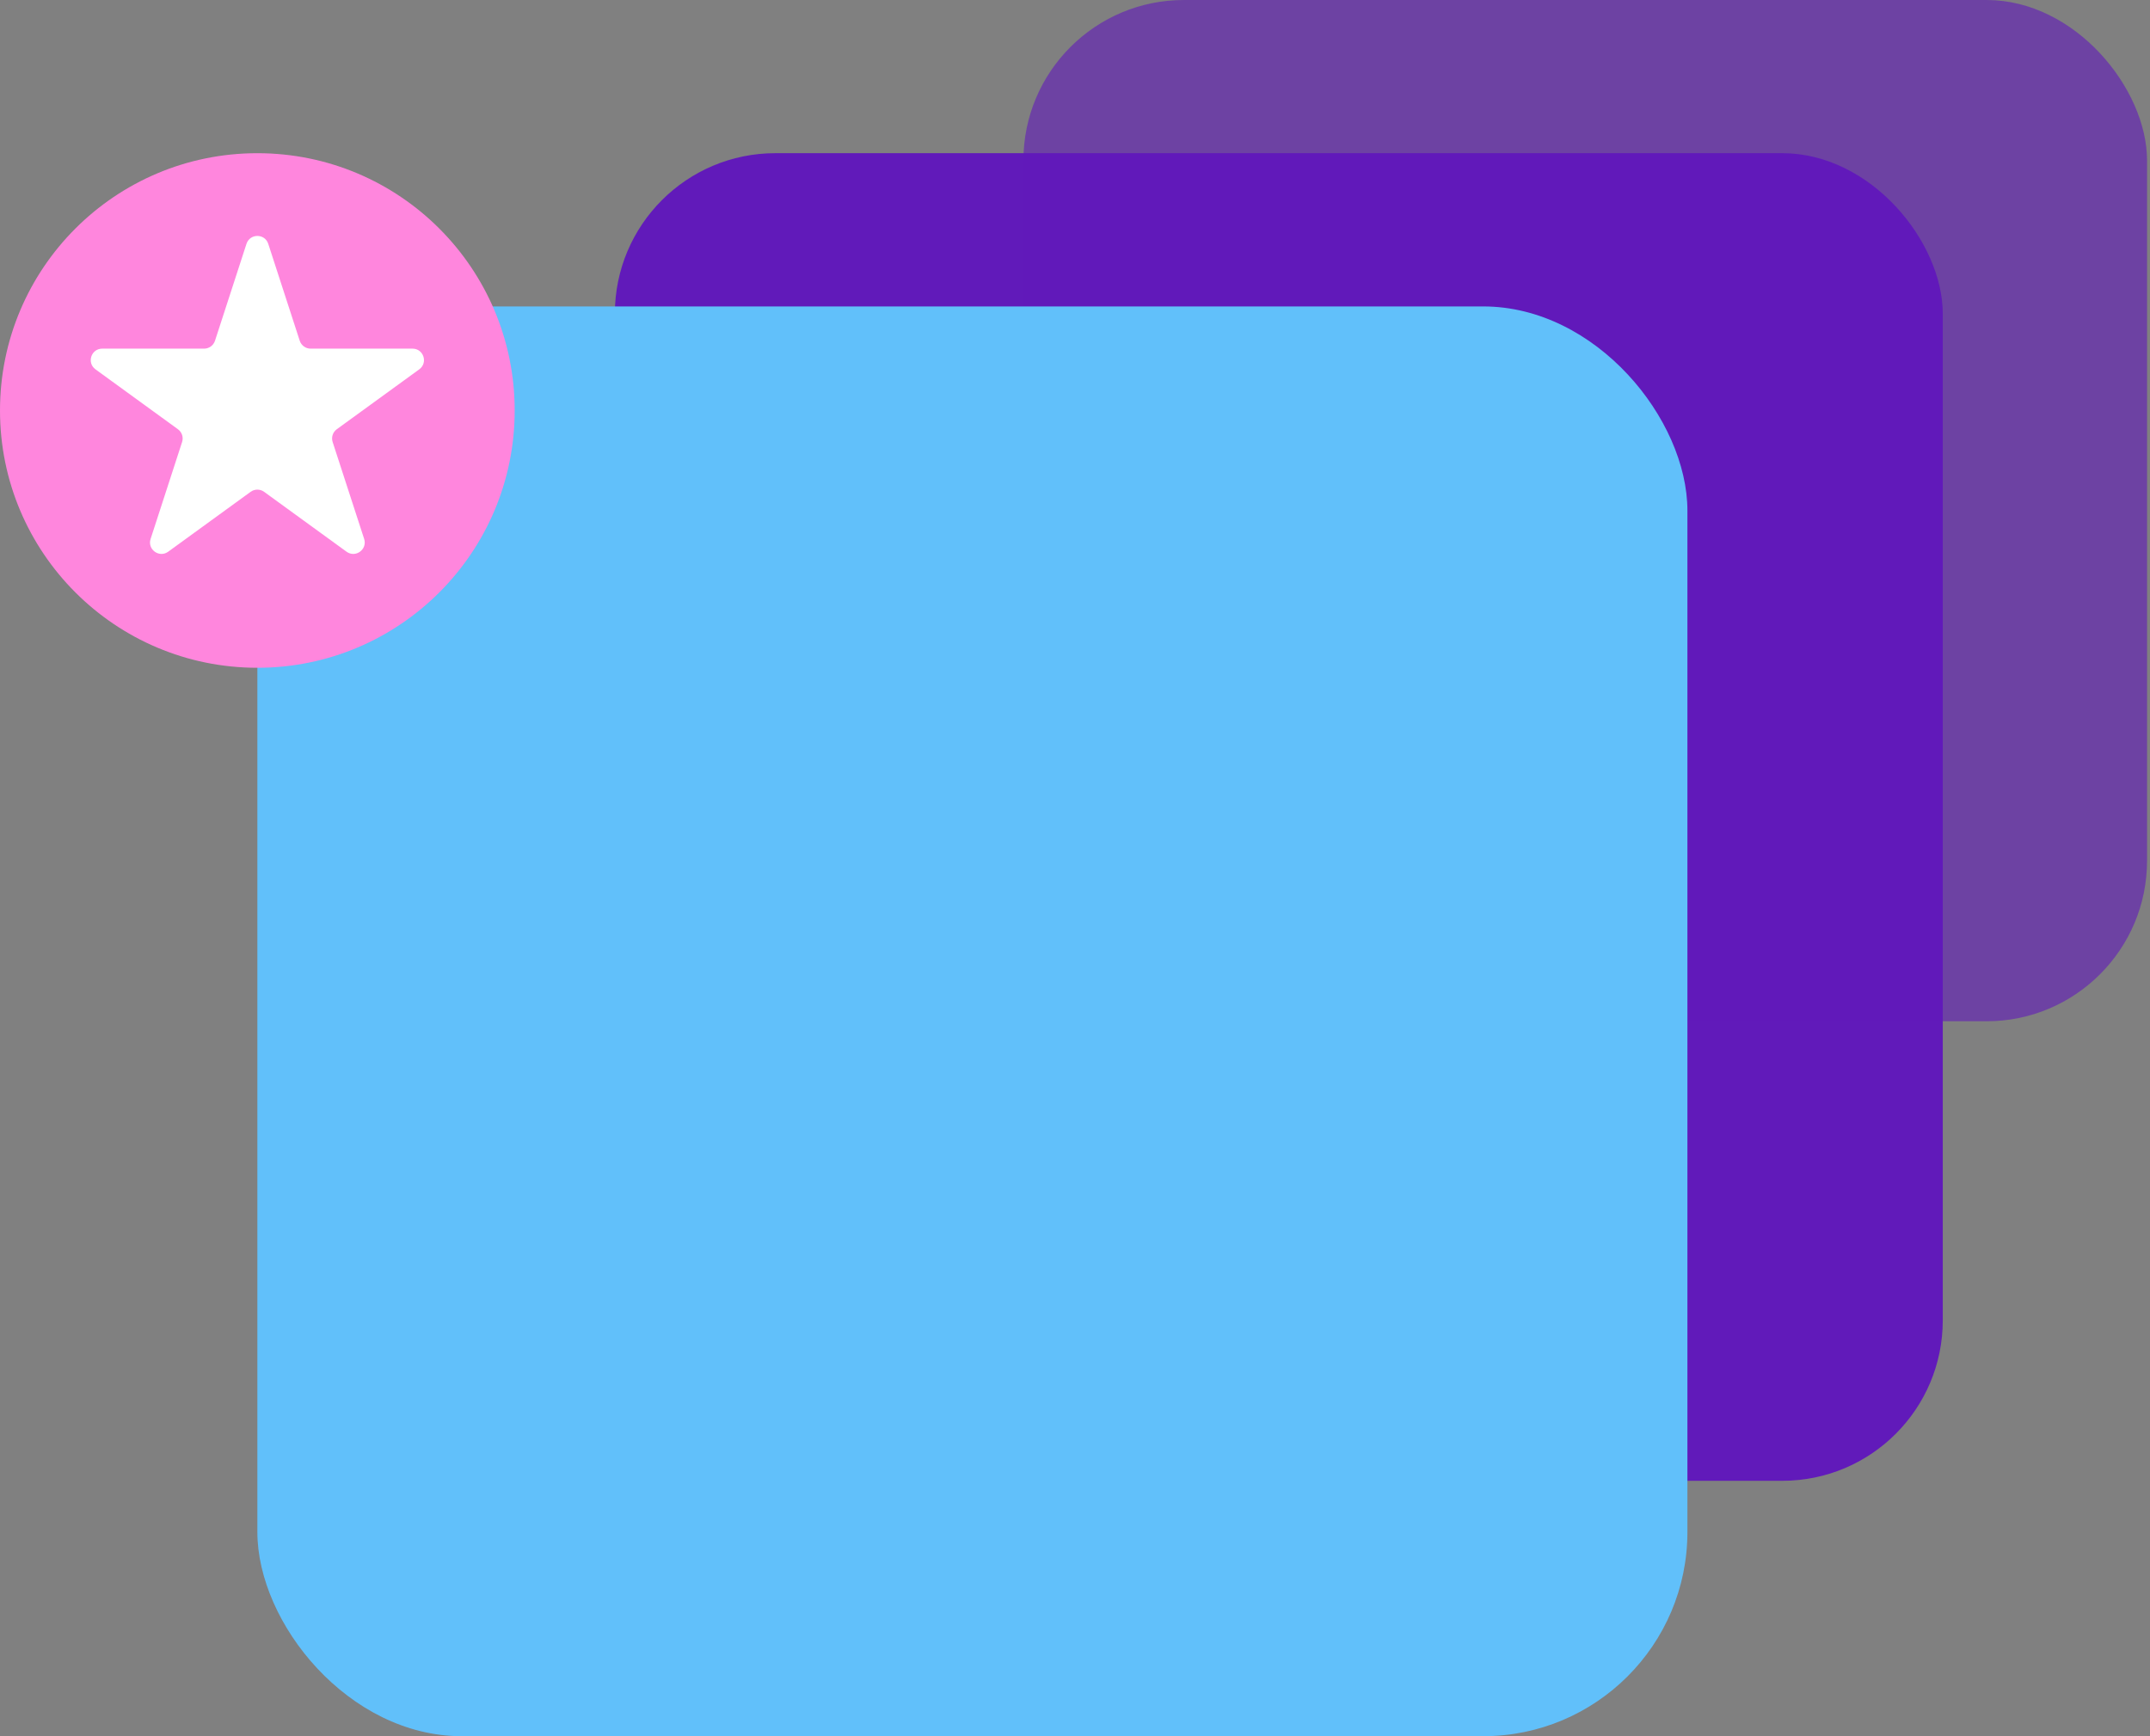 <svg width="78" height="63" viewBox="0 0 78 63" fill="none" xmlns="http://www.w3.org/2000/svg">
<rect x="0" y="0" width="78" height="63" fill="#808080" stroke="none"/>
<rect x="22.307" y="5.558" width="48.175" height="48.175" rx="5.823" fill="#611ABA"/>
<rect x="37.129" width="40.764" height="37.058" rx="5.823" fill="#611ABA" fill-opacity="0.6"/>
<rect x="9.337" y="11.119" width="51.881" height="51.881" rx="7.412" fill="#61C0FA"/>
<circle cx="9.336" cy="14.895" r="9.336" fill="#FF86DD"/>
<path d="M8.942 8.848C9.067 8.466 9.608 8.466 9.732 8.848L10.874 12.364C10.93 12.535 11.089 12.651 11.269 12.651L14.966 12.651C15.368 12.651 15.535 13.165 15.21 13.402L12.219 15.575C12.073 15.681 12.013 15.868 12.068 16.039L13.211 19.555C13.335 19.937 12.897 20.255 12.572 20.019L9.581 17.846C9.436 17.74 9.239 17.74 9.093 17.846L6.102 20.019C5.777 20.255 5.339 19.937 5.464 19.555L6.606 16.039C6.662 15.868 6.601 15.681 6.455 15.575L3.464 13.402C3.139 13.165 3.306 12.651 3.708 12.651L7.405 12.651C7.585 12.651 7.744 12.535 7.8 12.364L8.942 8.848Z" fill="white"/>
</svg>
